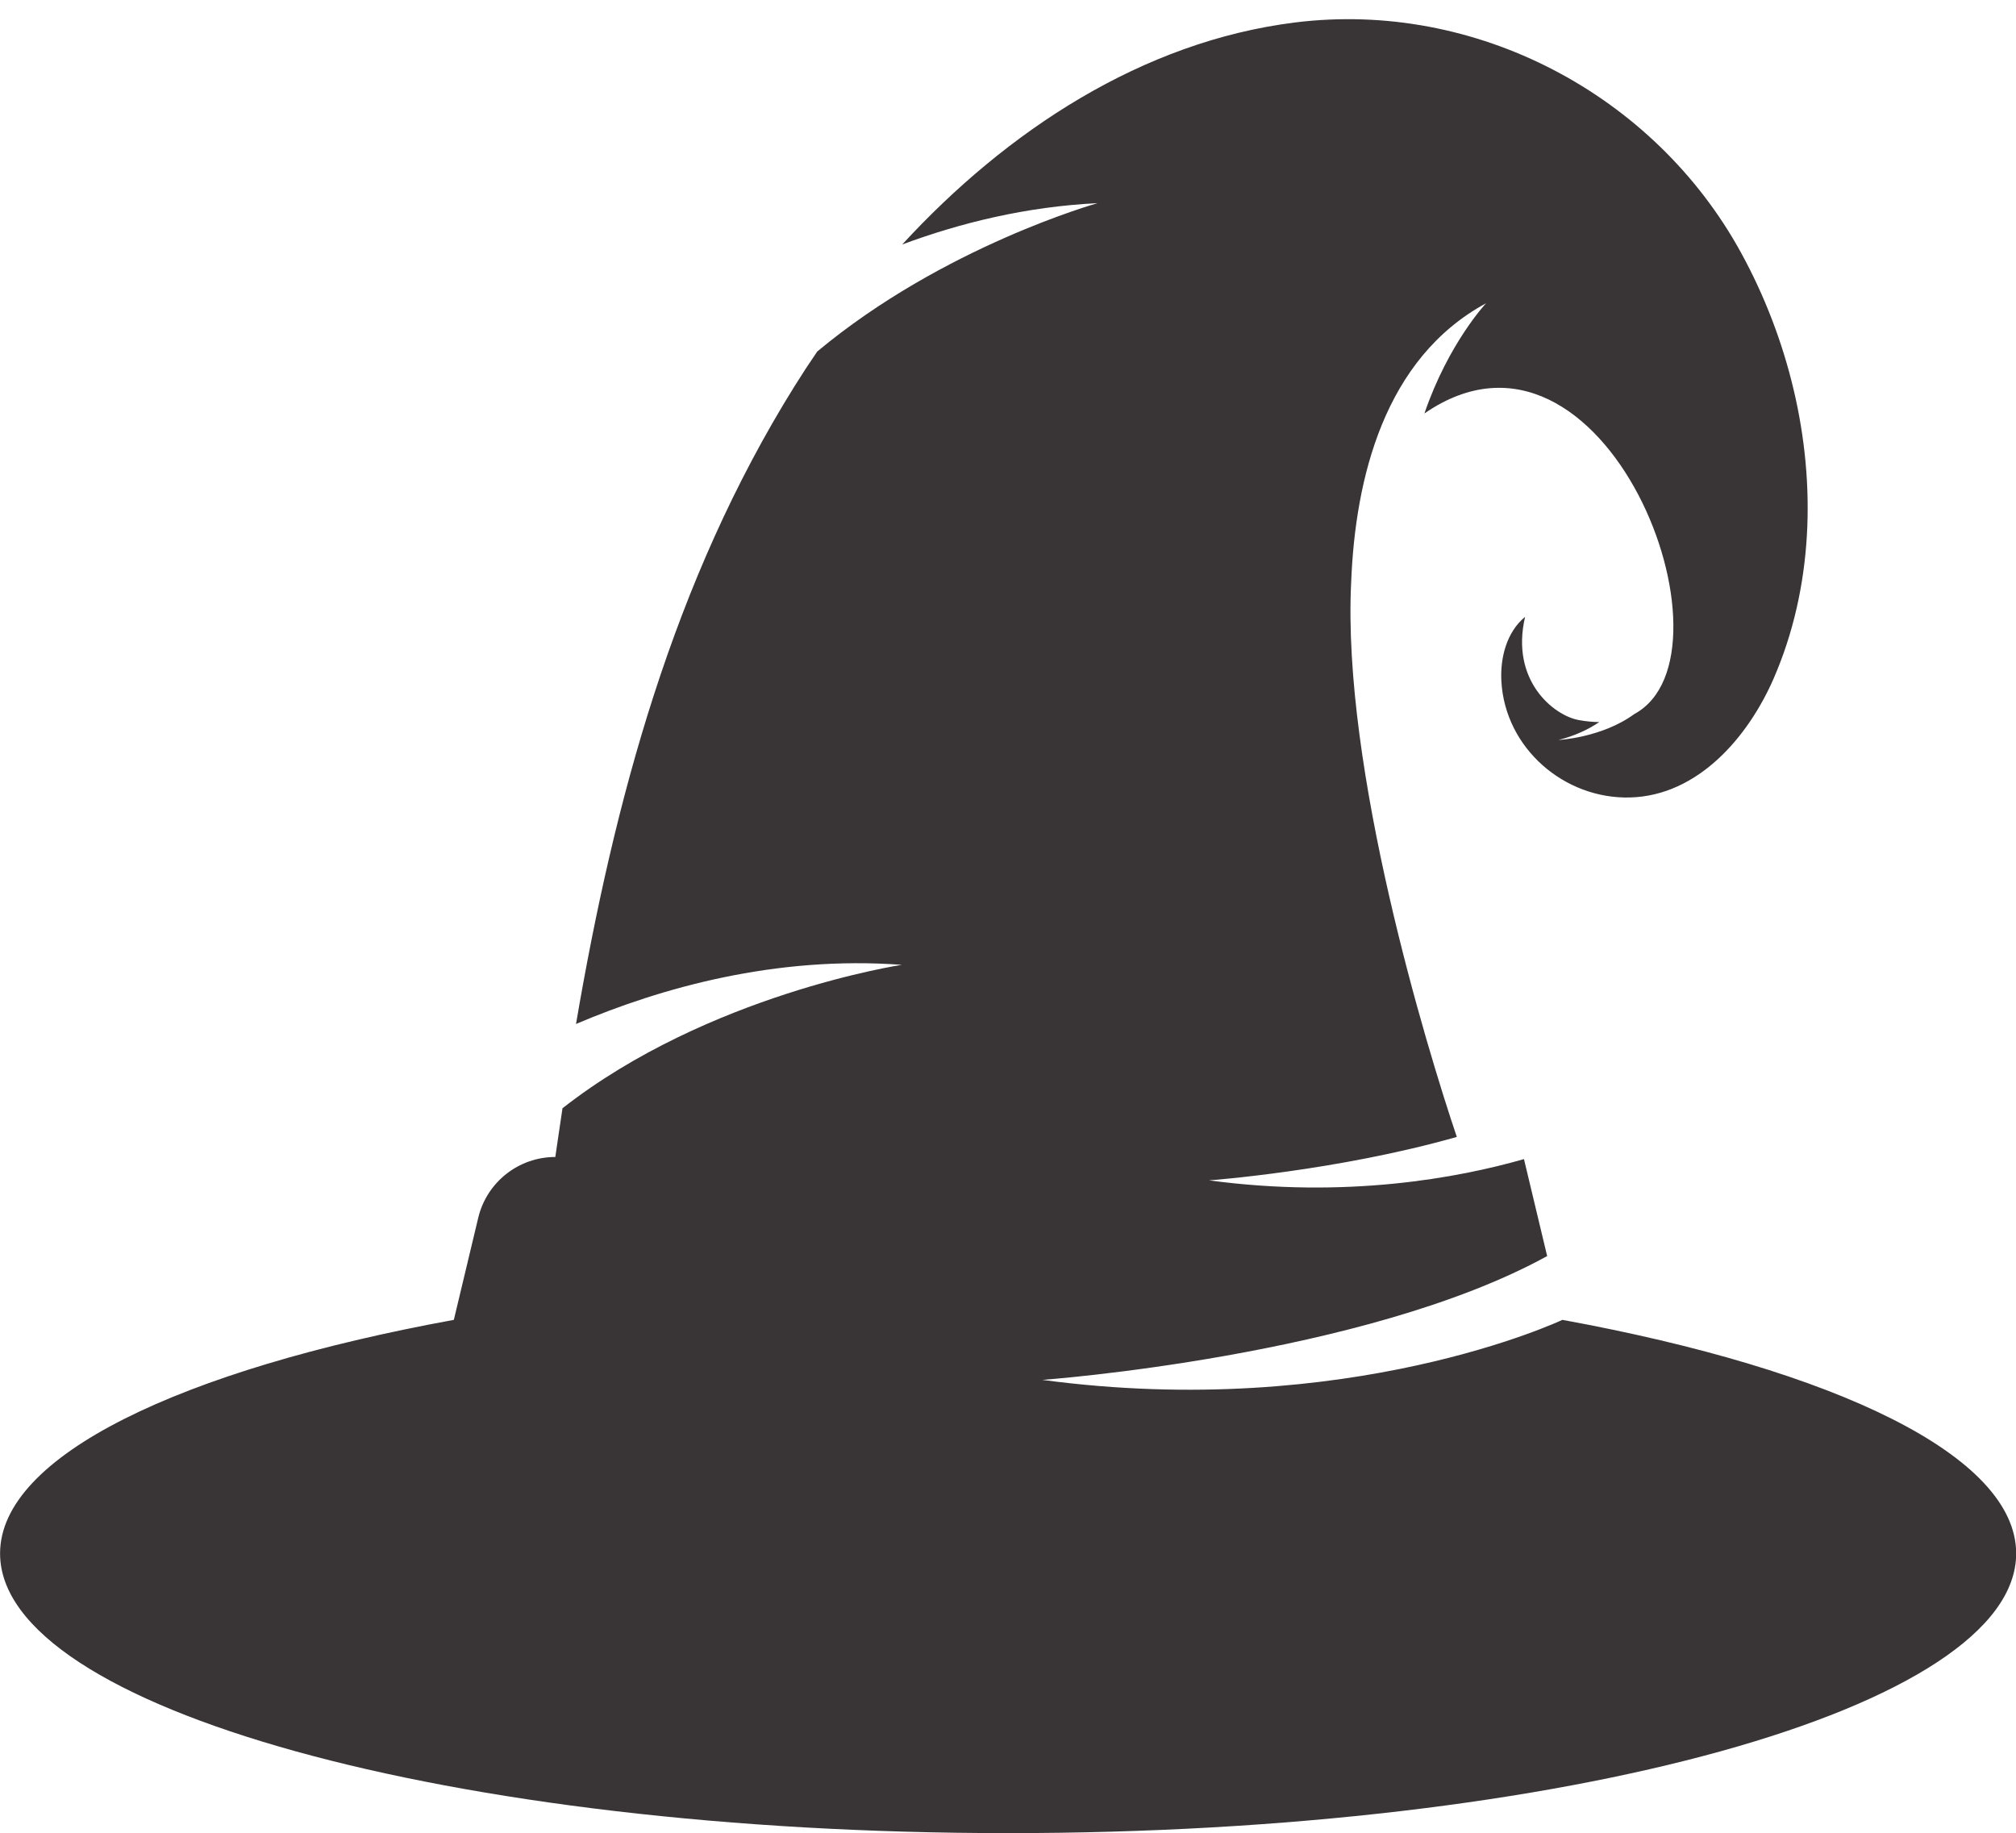 <?xml version="1.0" encoding="UTF-8"?><svg xmlns="http://www.w3.org/2000/svg" xmlns:xlink="http://www.w3.org/1999/xlink" height="775.7" preserveAspectRatio="xMidYMid meet" version="1.0" viewBox="573.4 608.1 853.1 775.7" width="853.1" zoomAndPan="magnify"><g id="change1_1"><path d="M 1234.551 1166.602 C 1234.551 1166.602 1144.059 1209.422 1014.469 1192 C 1014.469 1192 1150.801 1182.129 1228.102 1139.609 L 1218.289 1098.578 C 1190.539 1106.52 1143.18 1115.391 1084.988 1107.57 C 1084.988 1107.57 1138.969 1103.66 1189.871 1089.191 C 1177.07 1051.262 1141.211 933.398 1145.172 854.34 C 1146.891 810.789 1159.051 759.82 1202.27 736.41 C 1202.27 736.41 1186.359 753.27 1176.16 783.059 C 1252.48 730.422 1311.59 885.02 1265.012 910.23 C 1251.262 920.309 1232.879 921.23 1232.879 921.23 C 1239.68 919.512 1245.371 916.871 1250.172 913.641 C 1247.441 913.629 1244.52 913.359 1241.398 912.781 C 1230.922 910.84 1212.449 896.18 1218.762 869.121 C 1211 875.512 1208.172 886.352 1208.73 896.379 C 1210.301 924.66 1235.309 946.309 1263.23 945.551 C 1292.039 944.762 1313.238 919.82 1323.961 895.172 C 1340.609 856.859 1341.941 813.25 1332.391 772.941 C 1327.609 752.762 1320.109 733.219 1310.148 715.031 C 1273.359 647.891 1197.719 608.121 1121.48 617.602 C 1056.879 625.641 999.516 663.371 955.184 711.559 C 979.836 702.379 1007.711 695.539 1037.84 694.07 C 1037.84 694.07 972.656 712.289 919.223 756.852 C 915.887 761.719 912.672 766.629 909.594 771.57 C 858.273 853.922 833.312 946.828 817.148 1041.398 C 853.113 1026.102 901.574 1012.43 955.008 1016.371 C 955.008 1016.371 873.195 1028.719 811.43 1077.059 C 810.613 1082.469 809.945 1087.02 809.414 1090.66 C 808.988 1093.578 808.645 1095.922 808.391 1097.68 C 792.875 1097.68 779.383 1108.32 775.773 1123.41 L 765.449 1166.602 C 649.766 1187.77 573.43 1224.141 573.43 1265.461 C 573.43 1330.809 764.41 1383.789 1000 1383.789 C 1235.59 1383.789 1426.57 1330.809 1426.57 1265.461 C 1426.57 1224.141 1350.23 1187.77 1234.551 1166.602" fill="#393536"/></g></svg>